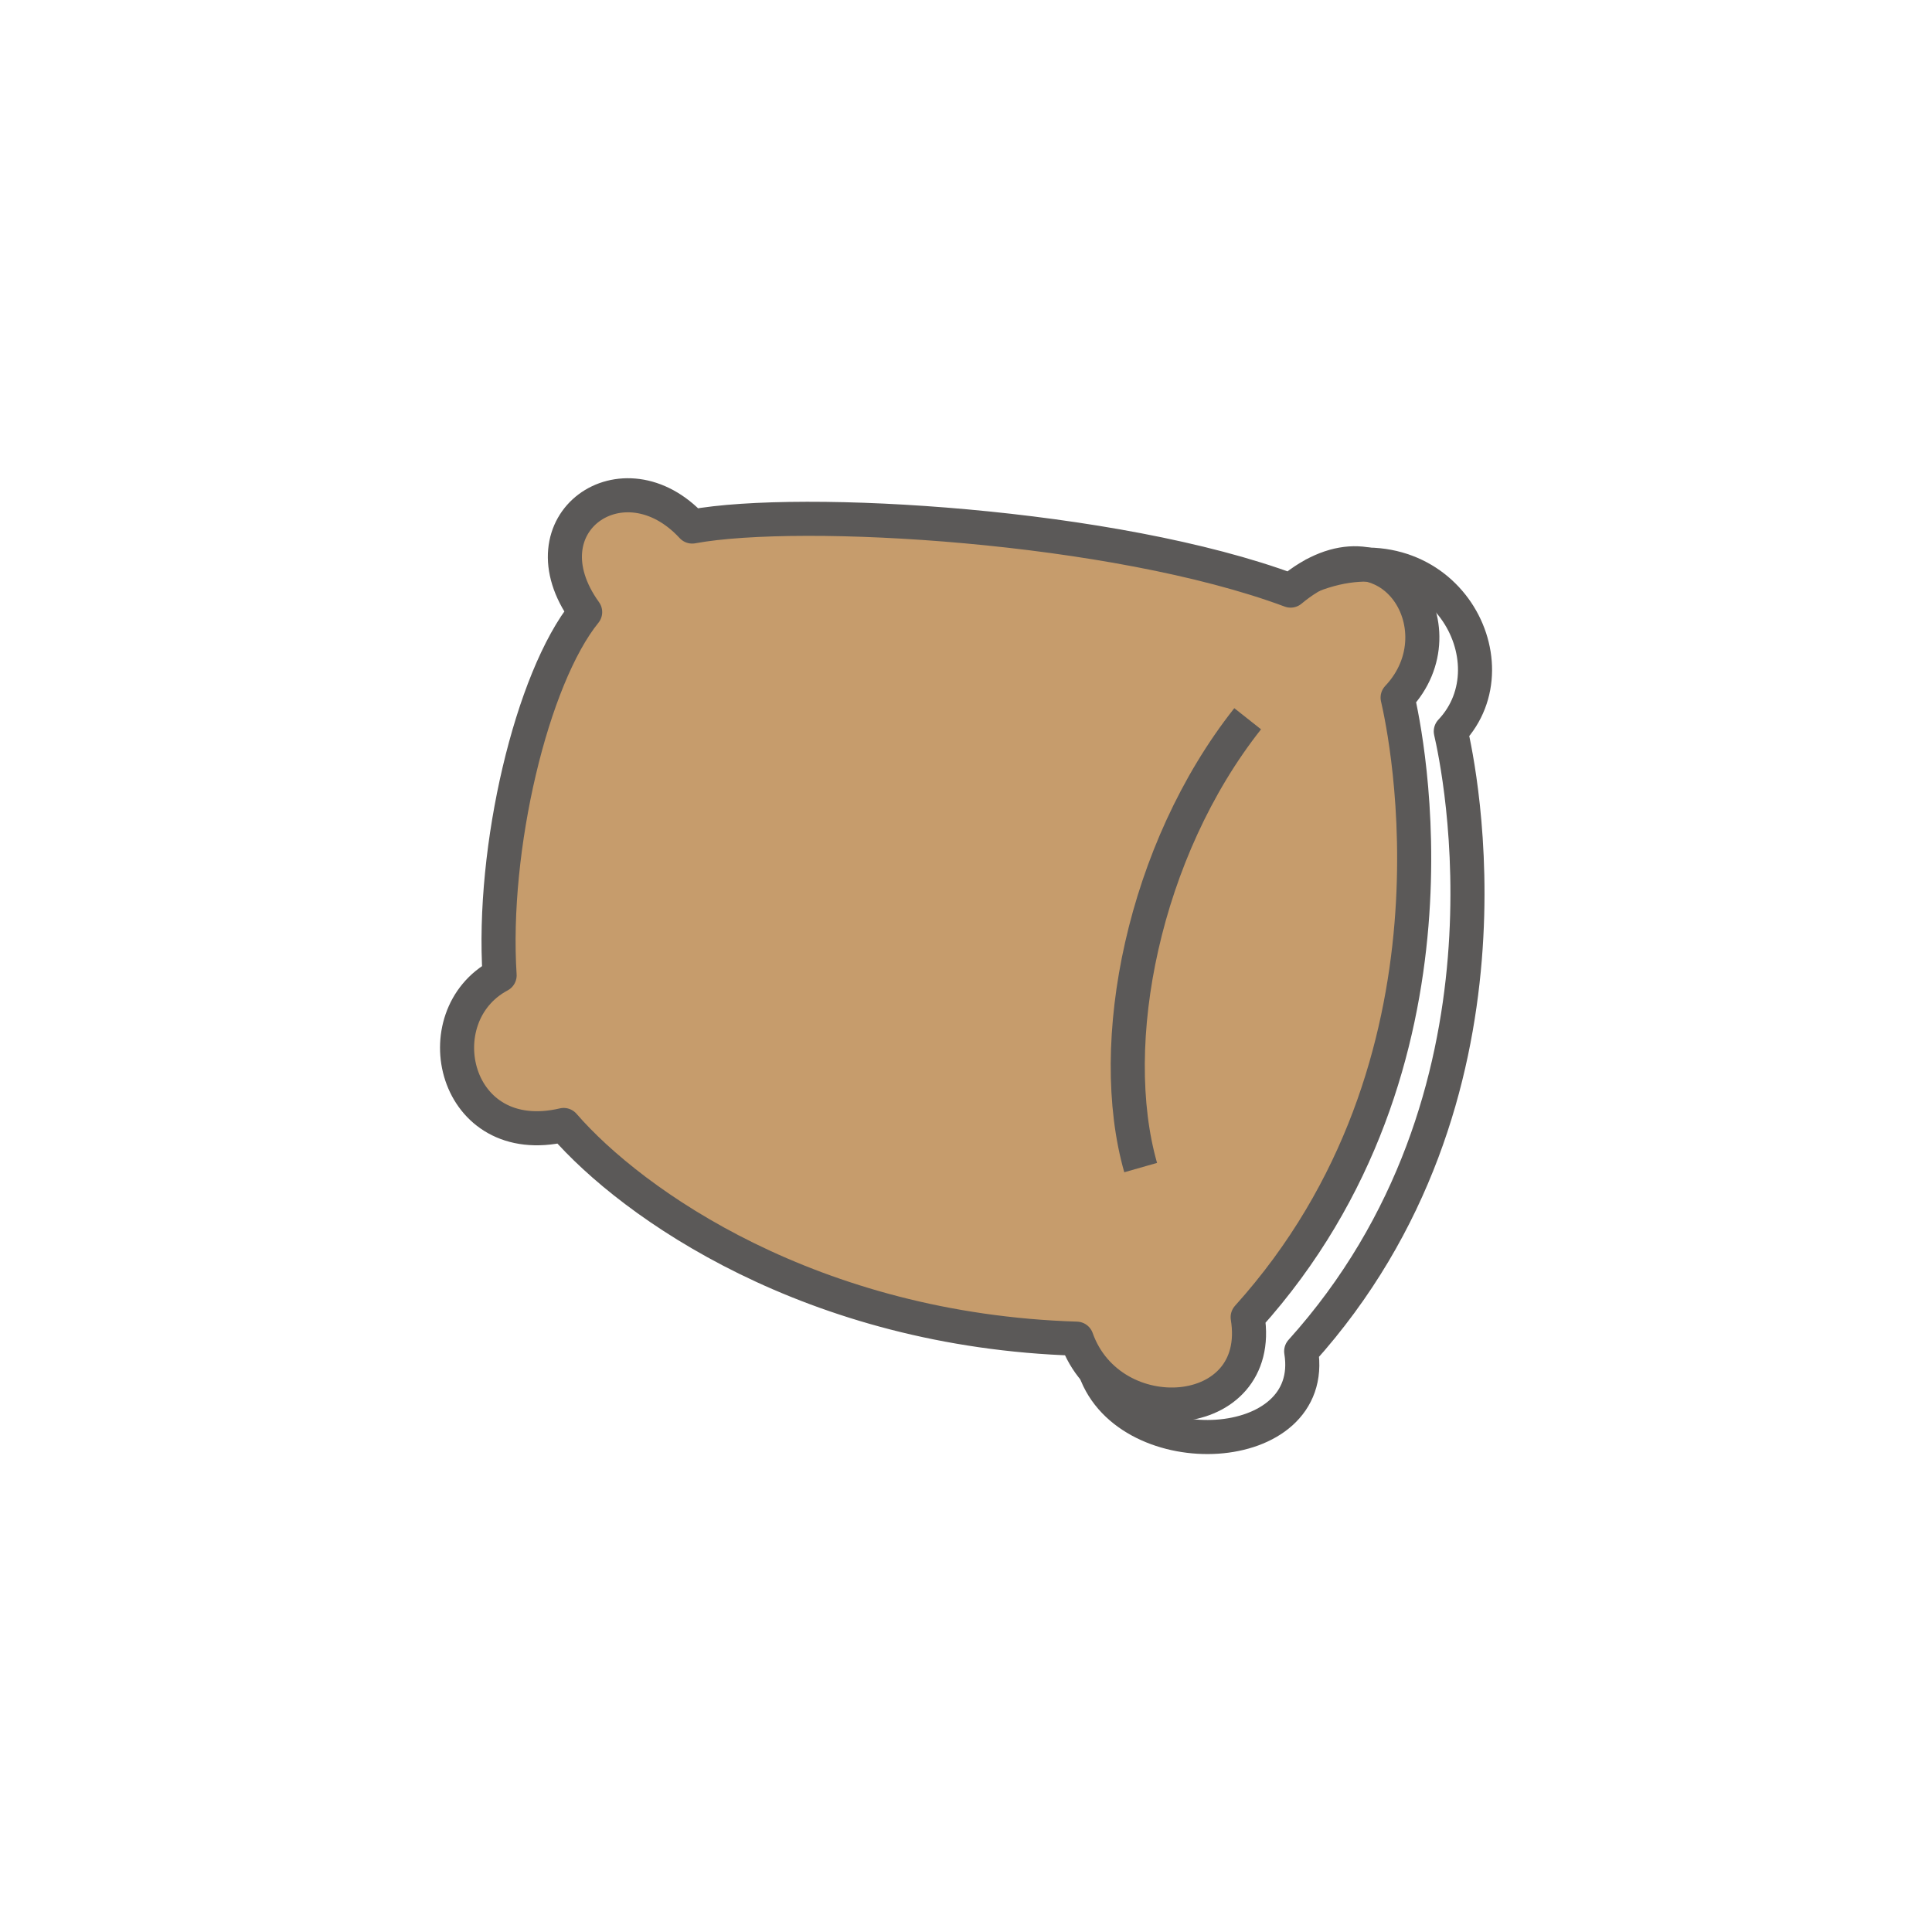 <?xml version="1.0" encoding="utf-8"?>
<!-- Generator: Adobe Illustrator 25.0.1, SVG Export Plug-In . SVG Version: 6.00 Build 0)  -->
<svg version="1.1" id="Livello_1" xmlns="http://www.w3.org/2000/svg" xmlns:xlink="http://www.w3.org/1999/xlink" x="0px" y="0px"
	 viewBox="0 0 56.69 56.69" style="enable-background:new 0 0 56.69 56.69;" xml:space="preserve">
<style type="text/css">
	.st0{fill:#C69C6C;stroke:#5B5958;stroke-linejoin:round;stroke-miterlimit:10;}
	.st1{fill:none;stroke:#5B5958;stroke-linejoin:round;stroke-miterlimit:10;}
</style>
<g>
	<path class="st0" d="M36.61,38.65c0.51,3.14-4.02,3.45-5.02,0.63c-7.76-0.24-13.03-3.94-15.05-6.27c-3.24,0.76-4.13-3.19-1.88-4.39
		c-0.24-3.72,0.94-8.72,2.51-10.66c-1.88-2.61,1.12-4.7,3.14-2.51c3.21-0.59,12.38-0.05,17.56,1.88c2.85-2.38,5.07,1.1,3.14,3.14
		C41.24,21.46,43.33,31.19,36.61,38.65z"/>
	<path class="st1" d="M32.13,40.2c0.99,2.82,6.56,2.58,6.05-0.55c6.72-7.46,4.62-17.19,4.39-18.19c1.93-2.04-0.28-6.06-4.08-4.57"/>
	<path class="st1" d="M36.61,21.09c-3.06,3.87-4.18,9.52-3.14,13.17"/>
</g>
</svg>
